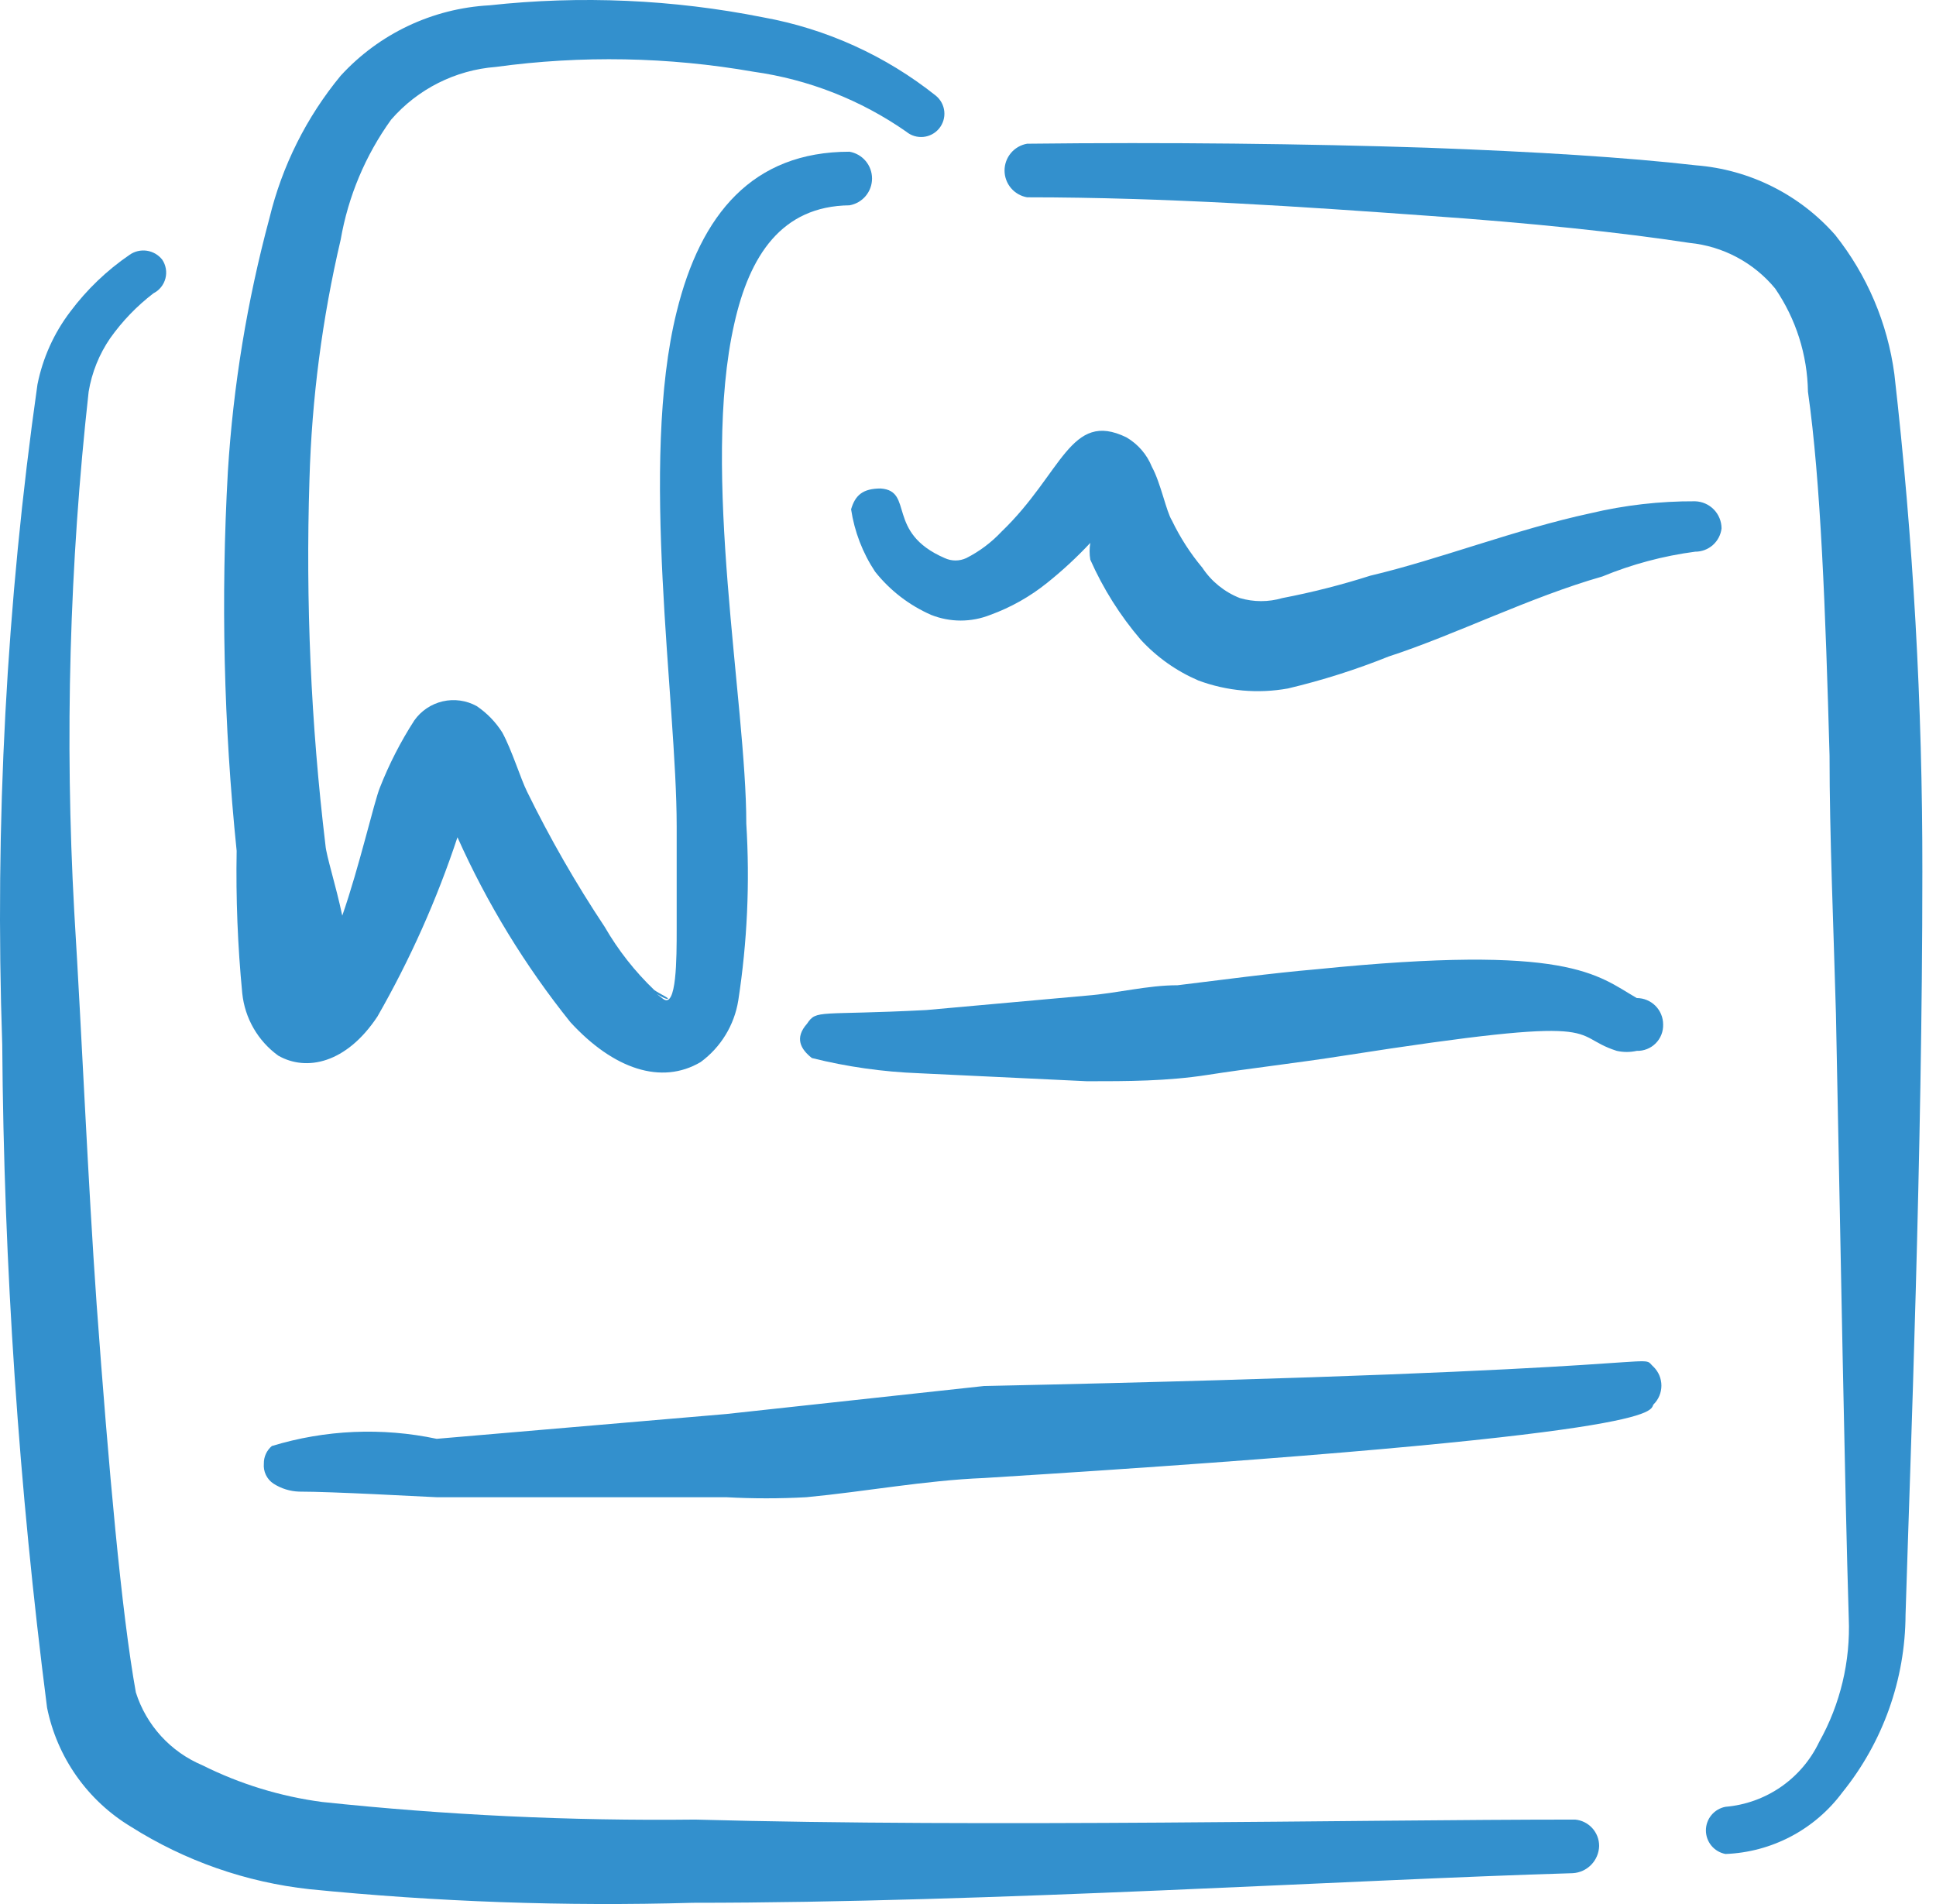 <svg xmlns="http://www.w3.org/2000/svg" width="122" height="120" viewBox="0 0 122 120" fill="none"><path d="M121.14 54.936C121.153 44.458 120.564 33.988 119.376 23.577C118.948 20.37 117.659 17.338 115.645 14.805C113.402 12.259 110.255 10.685 106.872 10.419C102.486 9.915 96.789 9.562 89.933 9.31C82.269 9.058 73.547 8.957 64.725 9.058C64.327 9.127 63.966 9.334 63.706 9.643C63.446 9.952 63.303 10.343 63.303 10.746C63.303 11.15 63.446 11.541 63.706 11.85C63.966 12.159 64.327 12.366 64.725 12.435C73.497 12.435 82.219 13.04 89.933 13.595C96.487 14.049 102.184 14.654 106.469 15.309C108.576 15.517 110.516 16.55 111.864 18.183C113.176 20.101 113.894 22.363 113.931 24.687C114.737 30.333 115.04 38.551 115.292 47.626C115.292 52.668 115.544 58.415 115.695 63.91C115.998 79.035 116.25 93.706 116.502 101.975C116.617 104.702 115.971 107.408 114.637 109.789C114.095 110.925 113.266 111.9 112.231 112.617C111.196 113.333 109.992 113.766 108.738 113.873C108.39 113.937 108.076 114.121 107.85 114.393C107.624 114.664 107.5 115.007 107.5 115.36C107.5 115.714 107.624 116.056 107.85 116.328C108.076 116.599 108.39 116.783 108.738 116.847C110.177 116.792 111.585 116.414 112.859 115.743C114.133 115.071 115.24 114.122 116.099 112.965C118.658 109.795 120.063 105.848 120.081 101.773C120.384 91.891 121.14 72.784 121.14 54.936Z" fill="#3390cd4a"></path><path d="M99.26 114.679C85.294 114.679 62.304 115.184 43.802 114.679C35.956 114.768 28.111 114.398 20.308 113.57C17.676 113.223 15.12 112.439 12.745 111.251C11.758 110.835 10.872 110.209 10.149 109.417C9.427 108.625 8.885 107.685 8.561 106.663C7.653 101.622 6.847 92.547 6.09 82.212C5.536 74.347 5.183 65.725 4.679 57.457C4.075 46.527 4.378 35.566 5.586 24.687C5.787 23.474 6.251 22.321 6.948 21.309C7.709 20.237 8.627 19.285 9.67 18.485C9.855 18.392 10.017 18.26 10.147 18.099C10.277 17.938 10.371 17.752 10.424 17.551C10.476 17.351 10.486 17.142 10.451 16.938C10.417 16.734 10.34 16.54 10.225 16.368C9.985 16.061 9.637 15.859 9.252 15.802C8.867 15.746 8.475 15.84 8.158 16.065C6.726 17.045 5.465 18.255 4.427 19.645C3.398 20.997 2.692 22.567 2.36 24.233C0.404 38.006 -0.338 51.923 0.141 65.826C0.243 79.802 1.186 93.759 2.965 107.621C3.277 109.172 3.909 110.641 4.821 111.935C5.732 113.228 6.903 114.317 8.258 115.133C11.658 117.283 15.503 118.628 19.501 119.066C27.524 119.867 35.591 120.154 43.651 119.923C62.304 119.923 85.294 118.461 99.108 118.057C99.55 118.032 99.966 117.842 100.274 117.525C100.583 117.207 100.76 116.785 100.772 116.343C100.774 115.927 100.619 115.525 100.339 115.217C100.059 114.909 99.674 114.717 99.26 114.679Z" fill="#3390cd4a"></path><path d="M15.266 62.599C15.346 63.378 15.589 64.131 15.98 64.808C16.371 65.486 16.901 66.074 17.535 66.532C19.3 67.54 21.82 67.036 23.787 64.062C25.841 60.475 27.53 56.692 28.828 52.768C30.692 56.937 33.081 60.851 35.937 64.415C38.659 67.389 41.684 68.397 44.155 66.935C45.423 66.002 46.275 64.608 46.524 63.053C47.091 59.368 47.26 55.633 47.029 51.911C47.029 44.248 44.155 29.728 46.272 20.401C47.23 16.116 49.247 12.99 53.532 12.94C53.93 12.87 54.291 12.663 54.551 12.354C54.811 12.045 54.953 11.654 54.953 11.251C54.953 10.847 54.811 10.456 54.551 10.147C54.291 9.838 53.93 9.631 53.532 9.562C47.432 9.562 44.155 13.494 42.642 19.645C40.273 29.174 42.642 44.198 42.642 52.062V58.566C42.642 60.381 42.642 63.608 41.785 62.952C40.928 62.297 41.785 62.952 42.037 62.952C42.289 62.952 41.584 62.65 41.231 62.398C40.006 61.225 38.953 59.884 38.105 58.415C36.29 55.685 34.657 52.839 33.215 49.895C32.811 49.088 32.257 47.273 31.652 46.164C31.235 45.504 30.685 44.937 30.038 44.5C29.386 44.141 28.624 44.035 27.899 44.202C27.173 44.37 26.535 44.799 26.106 45.408C25.245 46.744 24.519 48.163 23.938 49.642C23.585 50.5 22.627 54.684 21.568 57.709C21.165 55.793 20.56 53.928 20.51 53.273C19.593 45.629 19.256 37.927 19.501 30.232C19.645 25.137 20.304 20.07 21.468 15.107C21.94 12.379 23.026 9.793 24.644 7.545C26.322 5.61 28.695 4.414 31.248 4.218C36.643 3.481 42.119 3.583 47.482 4.52C50.945 5.004 54.245 6.3 57.112 8.301C57.261 8.424 57.432 8.516 57.617 8.572C57.801 8.628 57.995 8.647 58.187 8.629C58.379 8.61 58.565 8.553 58.736 8.463C58.906 8.372 59.056 8.249 59.179 8.1C59.301 7.951 59.393 7.779 59.449 7.594C59.506 7.41 59.525 7.216 59.506 7.024C59.487 6.832 59.431 6.646 59.34 6.476C59.249 6.306 59.126 6.155 58.977 6.033C55.812 3.51 52.07 1.812 48.087 1.092C42.412 -0.038 36.597 -0.293 30.845 0.335C27.259 0.529 23.892 2.122 21.468 4.772C19.312 7.385 17.778 10.454 16.98 13.746C15.573 18.972 14.694 24.326 14.359 29.728C13.913 37.696 14.098 45.687 14.913 53.625C14.86 56.621 14.978 59.617 15.266 62.599Z" fill="#3390cd4a"></path><path d="M108.486 33.308C108.486 32.862 108.312 32.433 108.002 32.113C107.691 31.793 107.268 31.607 106.822 31.593C104.598 31.582 102.381 31.836 100.218 32.35C95.529 33.358 90.639 35.274 86.353 36.282C84.534 36.863 82.683 37.334 80.807 37.694C79.935 37.95 79.008 37.95 78.135 37.694C77.167 37.315 76.339 36.646 75.766 35.778C75.006 34.87 74.363 33.871 73.85 32.803C73.497 32.249 73.144 30.434 72.59 29.426C72.275 28.641 71.707 27.984 70.976 27.56C67.447 25.846 66.943 29.829 63.111 33.509C62.474 34.188 61.724 34.752 60.893 35.173C60.68 35.272 60.447 35.324 60.212 35.324C59.977 35.324 59.745 35.272 59.532 35.173C55.801 33.56 57.616 30.938 55.498 30.787C54.339 30.787 53.885 31.241 53.633 32.098C53.844 33.503 54.36 34.846 55.145 36.03C56.082 37.212 57.294 38.147 58.675 38.753C59.873 39.23 61.208 39.23 62.406 38.753C63.701 38.282 64.911 37.6 65.985 36.736C66.952 35.963 67.862 35.12 68.707 34.215C68.648 34.566 68.648 34.923 68.707 35.274C69.516 37.1 70.586 38.798 71.884 40.316C72.899 41.419 74.136 42.295 75.514 42.887C77.317 43.557 79.267 43.732 81.16 43.391C83.325 42.878 85.448 42.204 87.513 41.374C91.697 40.013 96.386 37.643 100.974 36.333C102.847 35.56 104.813 35.035 106.822 34.77C107.231 34.773 107.626 34.625 107.933 34.356C108.239 34.086 108.436 33.713 108.486 33.308Z" fill="#3390cd4a"></path><path d="M50.86 64.515C50.053 65.423 50.457 66.129 51.163 66.683C53.375 67.235 55.639 67.556 57.918 67.641L68.506 68.145C71.026 68.145 73.547 68.145 76.119 67.742C78.69 67.339 81.816 66.986 84.689 66.532C101.831 63.86 98.705 65.221 101.881 66.23C102.296 66.323 102.727 66.323 103.142 66.23C103.362 66.237 103.582 66.198 103.787 66.117C103.992 66.036 104.178 65.914 104.334 65.758C104.49 65.602 104.612 65.416 104.693 65.211C104.774 65.006 104.812 64.786 104.805 64.566C104.805 64.124 104.63 63.701 104.318 63.389C104.006 63.077 103.583 62.902 103.142 62.902C100.621 61.44 98.907 59.474 82.975 61.087C80.051 61.339 77.127 61.742 74.203 62.095C72.287 62.095 70.421 62.599 68.455 62.751L58.372 63.658C51.566 64.011 51.465 63.608 50.86 64.515Z" fill="#3390cd4a"></path><path d="M62.002 87.354L45.768 89.118L27.517 90.681C24.073 89.952 20.499 90.108 17.131 91.135C16.97 91.271 16.841 91.441 16.754 91.632C16.666 91.824 16.623 92.034 16.627 92.244C16.605 92.489 16.649 92.736 16.756 92.958C16.862 93.18 17.027 93.369 17.232 93.505C17.715 93.815 18.272 93.99 18.846 94.009C20.963 94.009 26.358 94.311 27.517 94.362H45.768C47.447 94.454 49.13 94.454 50.809 94.362C54.54 94.009 58.271 93.303 62.002 93.152C105.713 90.429 103.898 88.917 104.2 88.513C104.357 88.359 104.482 88.174 104.567 87.971C104.652 87.767 104.696 87.549 104.696 87.329C104.696 87.108 104.652 86.89 104.567 86.686C104.482 86.483 104.357 86.299 104.2 86.144C103.142 85.186 107.175 86.396 62.002 87.354Z" fill="#3390cd4a"></path></svg>